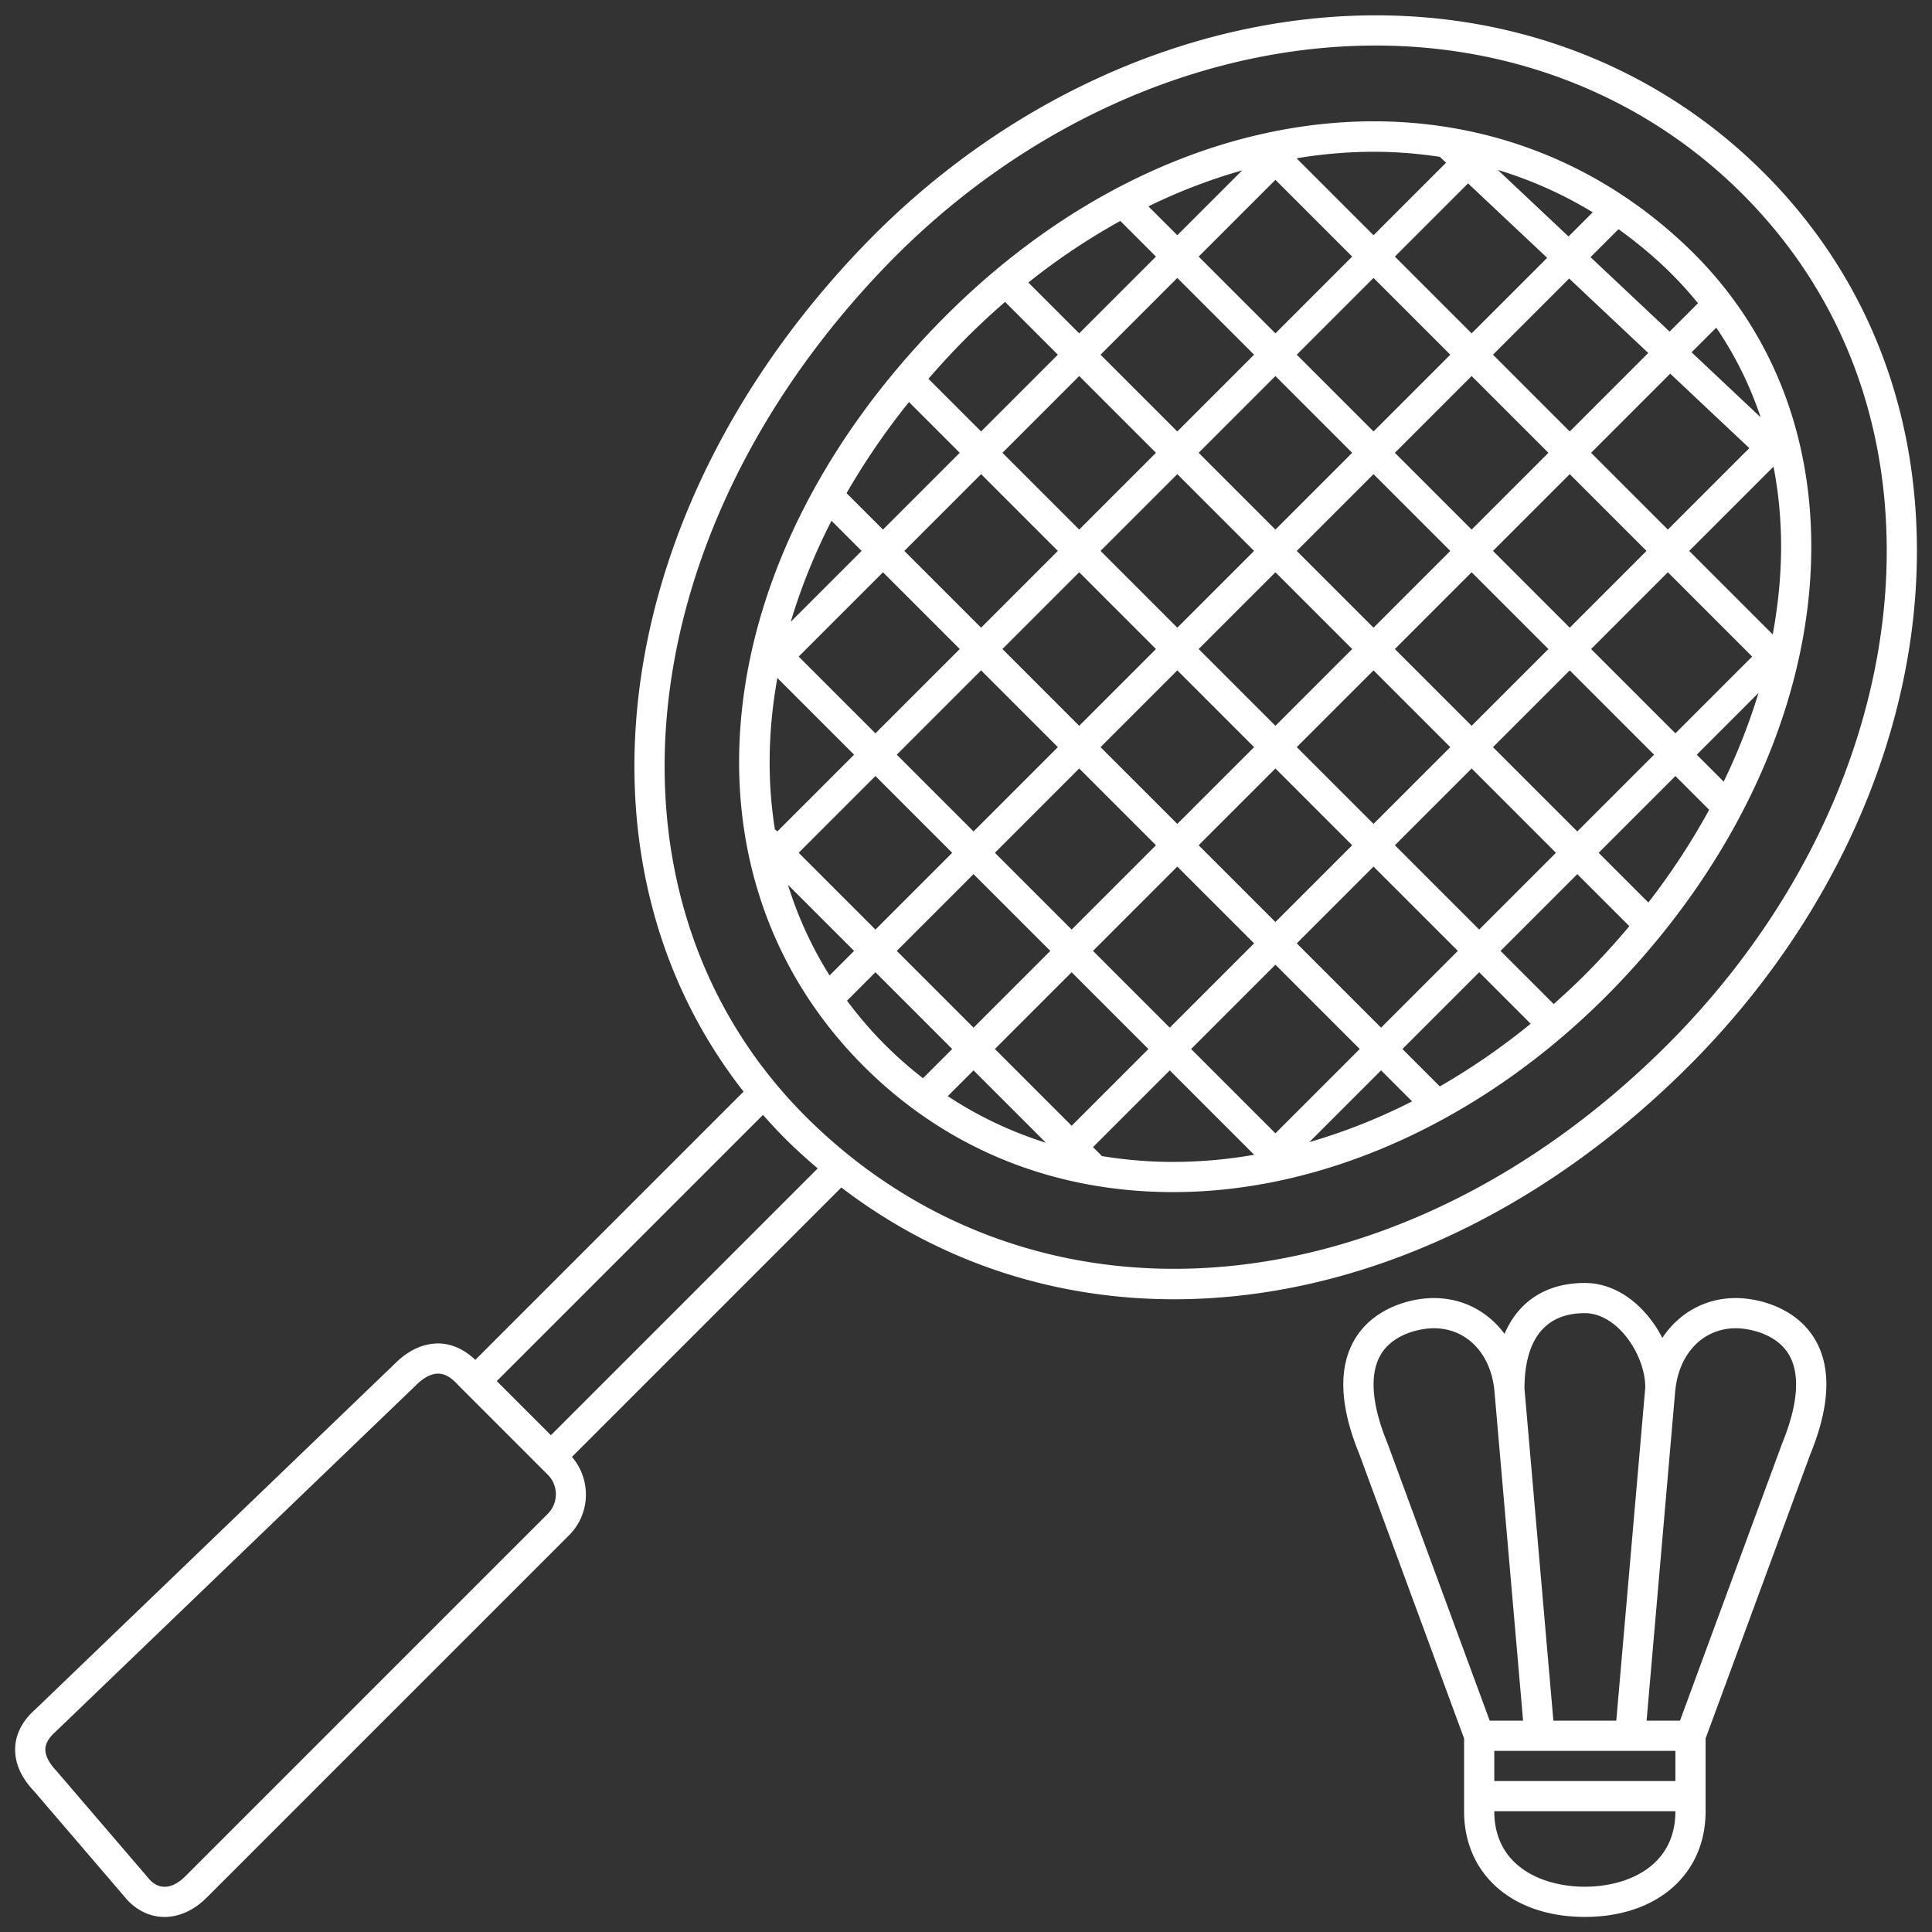 <svg xmlns="http://www.w3.org/2000/svg" version="1.1" xmlns:xlink="http://www.w3.org/1999/xlink" xmlns:svgjs="http://svgjs.com/svgjs" width="512" height="512" x="0" y="0" viewBox="0 0 128 128" style="enable-background:new 0 0 512 512" xml:space="preserve"><rect x="0" y="0" width="128" height="128" fill="#333333" stroke="none"/><g><path d="M115 86c-2.041 0-3.784 1.004-4.866 2.64C109.095 86.617 107.213 85 105 85c-2.547 0-4.395 1.206-5.322 3.372C98.588 86.896 96.926 86 94.999 86c-1.581.002-3.864.658-5.096 2.5-1.261 1.885-1.203 4.537.159 7.846L97 115.177V120c0 4.187 3.215 7 8 7s8-2.813 8-7v-4.821l6.925-18.798c1.375-3.344 1.434-5.995.173-7.88-1.232-1.843-3.515-2.499-5.098-2.501zm-4 32H99v-2h12zm-6-31c2.154 0 4 2.75 4.004 4.914L107.083 114h-4.167L101 92c0-2.281.694-5 4-5zm-13.435 2.612c.849-1.27 2.56-1.611 3.435-1.612 2.145 0 3.754 1.647 4.005 4.099L100.909 114h-2.212l-6.773-18.38c-1.09-2.652-1.214-4.729-.359-6.008zM105 125c-2.768 0-6-1.31-6-5h12c0 3.69-3.232 5-6 5zm13.062-29.346L111.303 114h-2.212l1.899-21.881c.001-.006.005-.011.005-.017.249-2.453 1.858-4.101 4.003-4.101.877.001 2.587.342 3.437 1.612.856 1.278.731 3.355-.373 6.041zM77.733 78.98l.21-.001c10.062-.064 20.549-4.904 28.77-13.279 8.629-8.792 13.471-19.745 13.284-30.053-.139-7.656-3.013-14.355-8.311-19.374-13.353-12.65-34.129-10.535-49.4 5.027-15.655 15.955-17.754 36.734-4.991 49.41 5.452 5.413 12.514 8.27 20.438 8.27zM56.117 66.297 58 64.414l5.086 5.086-1.935 1.935a27.067 27.067 0 0 1-2.447-2.144 26.82 26.82 0 0 1-2.587-2.994zm46.387-49.215L97.5 22.086 92.414 17l4.849-4.849zm-3.27-5.824a27.245 27.245 0 0 1 6.287 2.807l-1.602 1.602zM65.914 69.5 71 64.414l5.086 5.086L71 74.586zm3.382 6.21a25.845 25.845 0 0 1-6.504-3.087l1.708-1.708zM65 44.414l5.086 5.086-5.586 5.586L59.414 50zm-7 4.172L52.914 43.5l5.586-5.586L63.586 43zm59.501-17.673c.296 1.538.467 3.129.497 4.771.038 2.095-.158 4.221-.55 6.35l-5.534-5.534zM116.086 43.5 111 48.586 105.414 43l5.086-5.086zM104 41.586 98.914 36.5 104 31.414l5.086 5.086zM72.914 49.5 78 44.414l5.086 5.086L78 54.586zm3.672 6.5L71 61.586 65.914 56.5l5.586-5.586zm2.828-13 5.086-5.086L89.586 43 84.5 48.086zm5.086 7.914L89.586 56 84.5 61.086 79.414 56zm1.414-1.414L91 44.414l5.086 5.086L91 54.586zm6.5-6.5 5.086-5.086L102.586 43 97.5 48.086zm5.086-7.914L92.414 30l5.086-5.086L102.586 30zM96.086 36.5 91 41.586 85.914 36.5 91 31.414zM84.5 35.086 79.414 30l5.086-5.086L89.586 30zM83.086 36.5 78 41.586 72.914 36.5 78 31.414zm-6.5 6.5L71.5 48.086 66.414 43l5.086-5.086zm-13.5 13.5L58 61.586 52.914 56.5 58 51.414zm1.414 1.414L69.586 63 64.5 68.086 59.414 63zM72.414 63 78 57.414l5.086 5.086-5.586 5.586zm12.086.914 5.586 5.586-5.586 5.586-5.586-5.586zm7 7 2.054 2.054a38.54 38.54 0 0 1-6.808 2.7zm1.414-1.414L98 64.414l3.41 3.41a44.62 44.62 0 0 1-6.018 4.154zM91.5 68.086 85.914 62.5 91 57.414 96.586 63zM92.414 56l5.086-5.086 5.586 5.586L98 61.586zm6.5-6.5L104 44.414 109.586 50l-5.086 5.086zM111 51.414l2.237 2.237a46.632 46.632 0 0 1-4.029 6.143l-3.294-3.294zM112.414 50l4.09-4.09a40.07 40.07 0 0 1-2.306 5.875zm3.483-20.311-5.397 5.397L105.414 30l5.243-5.243zm-3.825-6.347 1.634-1.634a24.021 24.021 0 0 1 2.94 5.938zM104 28.586 98.914 23.5l5.046-5.046 5.24 4.932zM96.086 23.5 91 28.586 85.914 23.5 91 18.414zM84.5 22.086 79.414 17l5.086-5.086L89.586 17zm-6.5-6.5-1.914-1.914a37.223 37.223 0 0 1 6.212-2.384zM76.586 17 71.5 22.086l-3.368-3.368a43.668 43.668 0 0 1 6.092-4.08zM78 18.414l5.086 5.086L78 28.586 72.914 23.5zM76.586 30 71.5 35.086 66.414 30l5.086-5.086zm-6.5 6.5L65 41.586 59.914 36.5 65 31.414zM58.5 35.086l-2.413-2.413a47.402 47.402 0 0 1 4.135-6.036L63.586 30zM57.086 36.5l-4.698 4.698a39.356 39.356 0 0 1 2.701-6.695zm-5.583 8.417L56.586 50 51.5 55.086l-.124-.124-.03.03c-.524-3.241-.465-6.635.157-10.075zM56.586 63l-1.625 1.625a25.425 25.425 0 0 1-2.758-6.007zm21.345 13.979a29.087 29.087 0 0 1-4.924-.386L72.414 76l5.086-5.086 5.593 5.593a31.41 31.41 0 0 1-5.162.472zm27.355-12.68a47.577 47.577 0 0 1-2.35 2.223L99.414 63l5.086-5.086 3.447 3.447a51.084 51.084 0 0 1-2.661 2.938zm7.21-44.209-1.88 1.88-5.24-4.932 1.853-1.853a28.81 28.81 0 0 1 3.084 2.54 25.01 25.01 0 0 1 2.183 2.365zM91.011 10.056c1.479 0 2.943.116 4.385.336l.411.387L91 15.586 85.914 10.5l.018-.018a31.31 31.31 0 0 1 5.079-.426zM63.714 22.7a49.486 49.486 0 0 1 2.874-2.698l3.498 3.498L65 28.586l-3.489-3.489a53.196 53.196 0 0 1 2.203-2.397z" fill="#ffffff" data-original="#000000"></path><path d="M77.786 86.08c11.546-.001 23.732-5.173 33.944-15.3 9.717-9.637 15.283-22.147 15.271-34.324-.009-9.817-3.571-18.521-10.299-25.167-6.83-6.748-16.04-10.401-26.057-10.269-12.063.152-24.25 5.715-33.436 15.261-16.881 17.545-19.902 40.81-7.945 56.041L31.492 90.094c-.711-.671-1.517-1.056-2.365-1.085-1.032-.031-2.042.423-2.94 1.312L2.339 113.25c-.83.731-1.291 1.604-1.333 2.525-.045.997.381 1.977 1.234 2.876l5.988 6.986c.66.826 1.545 1.309 2.495 1.361.058.003.117.005.175.005.989 0 1.982-.457 2.809-1.295l24-24c1.422-1.422 1.473-3.684.186-5.186L55.74 78.675c6.485 4.953 14.111 7.406 22.046 7.405zM58.651 17.667C67.468 8.504 79.139 3.166 90.671 3.02l.474-.003c9.252 0 17.813 3.433 24.152 9.695 6.339 6.263 9.695 14.475 9.704 23.747.011 11.646-5.339 23.638-14.68 32.902-17.701 17.556-41.516 19.627-56.625 4.923-14.578-14.19-12.449-38.529 4.955-56.617zm-22.358 82.626-24.005 24.005c-.472.479-.985.735-1.455.703-.387-.021-.74-.23-1.048-.621l-.025-.031-6.033-7.037c-.343-.362-.746-.907-.722-1.447.017-.371.238-.746.688-1.145l23.89-22.967c.347-.343.874-.746 1.438-.746h.04c.426.014.854.262 1.315.78l5.918 5.918a1.834 1.834 0 0 1-.001 2.588zm.207-5.207-3.587-3.585L50.55 73.864c.56.632 1.137 1.254 1.753 1.853.61.593 1.237 1.151 1.873 1.693z" fill="#ffffff" data-original="#000000"></path></g></svg>